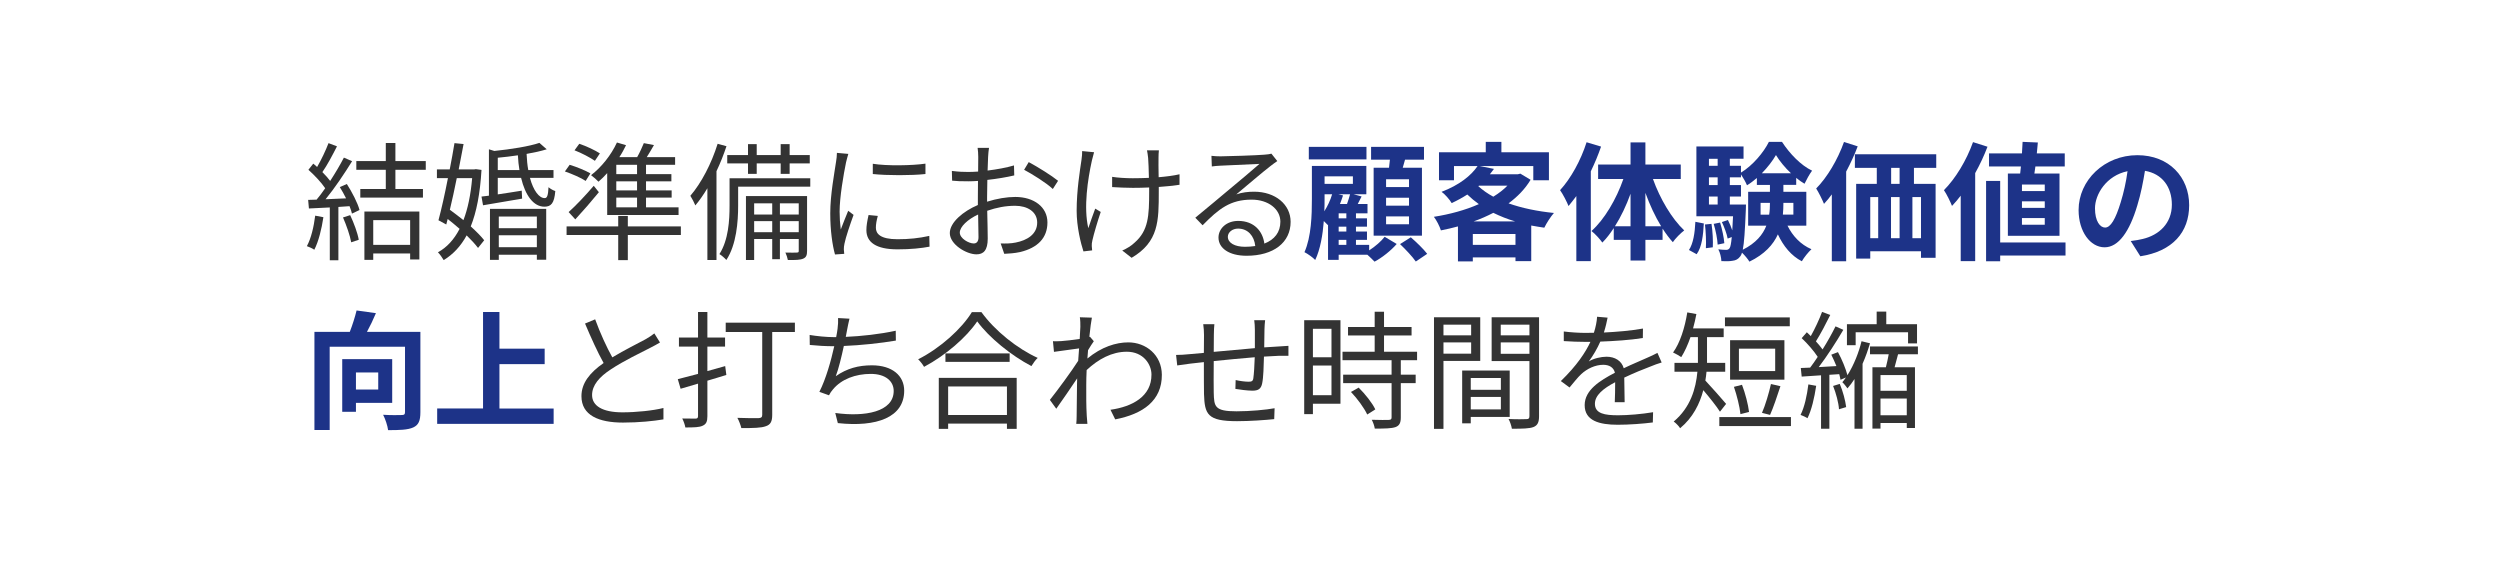 <?xml version="1.0" encoding="UTF-8"?>
<svg id="_レイヤー_1" data-name="レイヤー_1" xmlns="http://www.w3.org/2000/svg" version="1.1" viewBox="0 0 800 180">
  <!-- Generator: Adobe Illustrator 29.5.1, SVG Export Plug-In . SVG Version: 2.1.0 Build 141)  -->
  <defs>
    <style>
      .st0 {
        fill: #f0f5fe;
      }

      .st1 {
        fill: #1d3388;
      }

      .st2 {
        fill: #333;
      }

      .st3 {
        display: none;
      }
    </style>
  </defs>
  <g class="st3">
    <rect class="st0" y="0" width="800" height="180"/>
  </g>
  <g>
    <path class="st2" d="M103.487,69.502c-.574,3.854-1.558,7.79-2.911,10.414-.492-.369-1.722-.943-2.378-1.148,1.353-2.501,2.214-6.15,2.665-9.758l2.624.492ZM110.99,58.883c1.681,2.624,3.485,6.109,4.059,8.323l-2.419,1.148c-.164-.697-.41-1.476-.779-2.378l-3.567.246v17.056h-2.747v-16.893c-2.46.123-4.715.246-6.683.328l-.246-2.747c.82,0,1.763-.041,2.706-.082.902-1.066,1.845-2.337,2.747-3.649-1.23-1.845-3.444-4.182-5.371-5.904l1.558-1.968c.41.328.82.697,1.23,1.066,1.353-2.296,2.788-5.371,3.649-7.626l2.706,1.025c-1.394,2.747-3.116,6.027-4.674,8.241.984.984,1.845,1.968,2.501,2.829,1.681-2.583,3.239-5.248,4.387-7.462l2.624,1.148c-2.378,3.854-5.617,8.692-8.487,12.177,2.05-.082,4.305-.164,6.56-.287-.615-1.23-1.312-2.501-2.009-3.608l2.255-.984ZM112.056,68.846c1.189,2.501,2.378,5.74,2.747,7.872l-2.419.82c-.369-2.132-1.517-5.412-2.624-7.954l2.296-.738ZM126.529,54.332v6.15h8.815v2.747h-20.049v-2.747h8.159v-6.15h-9.43v-2.788h9.43v-5.781h3.075v5.781h9.717v2.788h-9.717ZM116.607,67.698h17.589v15.334h-2.952v-1.927h-11.808v2.05h-2.829v-15.458ZM119.436,70.445v7.913h11.808v-7.913h-11.808Z"/>
    <path class="st2" d="M154.081,54.373c-.451,7.585-1.599,13.489-3.444,18.081,1.763,1.599,3.28,3.116,4.305,4.428l-1.968,2.46c-.902-1.189-2.173-2.583-3.649-4.018-1.886,3.485-4.346,6.068-7.339,7.913-.451-.738-1.189-1.845-1.845-2.501,2.829-1.558,5.125-4.018,6.929-7.503-1.271-1.107-2.542-2.173-3.813-3.157l-.451,1.763-2.501-1.353c.943-3.485,2.05-8.446,3.034-13.489h-3.526v-2.788h4.1c.574-2.952,1.107-5.863,1.517-8.405l2.911.287c-.451,2.501-.984,5.289-1.558,8.118h4.961l.533-.082,1.804.246ZM146.168,56.997c-.697,3.526-1.476,7.011-2.214,10.127,1.394,1.025,2.911,2.173,4.346,3.321,1.394-3.608,2.337-8.118,2.788-13.448h-4.92ZM169.579,56.915c1.107,4.1,2.952,6.519,4.756,6.478.779,0,1.066-.984,1.189-3.485.615.533,1.517,1.025,2.173,1.23-.328,3.936-1.353,5.002-3.485,5.002-3.444,0-6.109-3.526-7.462-9.225h-7.462v5.289c2.378-.328,5.002-.779,7.667-1.189l.123,2.542c-4.469.779-8.979,1.558-12.505,2.132l-.492-2.788c.738-.082,1.517-.164,2.378-.287v-14.842l1.722.533c5.289-.533,11.193-1.476,14.432-2.583l2.337,2.05c-1.845.574-4.059,1.066-6.437,1.476.082,1.886.246,3.608.533,5.167h8.077v2.501h-7.544ZM156.787,66.837h17.999v16.277h-2.993v-1.599h-12.177v1.64h-2.829v-16.318ZM166.217,54.414c-.246-1.476-.41-3.034-.492-4.715-2.132.328-4.346.574-6.437.779v3.936h6.929ZM159.616,69.297v3.731h12.177v-3.731h-12.177ZM171.793,79.096v-3.813h-12.177v3.813h12.177Z"/>
    <path class="st2" d="M187.414,57.899c-1.435-.984-4.387-2.255-6.642-3.034l1.517-2.132c2.214.656,5.167,1.886,6.642,2.747l-1.517,2.419ZM217.877,75.201h-16.974v8.036h-3.075v-8.036h-16.523v-2.747h16.523v-3.362h3.075v3.362h16.974v2.747ZM181.961,67.862c2.214-1.968,5.371-5.289,8.036-8.405l1.64,2.05c-2.337,2.87-5.084,6.027-7.544,8.692l-2.132-2.337ZM190.366,51.462c-1.476-1.025-4.264-2.501-6.519-3.362l1.517-2.091c2.255.738,5.084,2.091,6.601,3.075l-1.599,2.378ZM194.302,55.398c-.902,1.025-1.845,1.927-2.788,2.747-.492-.533-1.681-1.599-2.378-2.091,3.321-2.542,6.437-6.437,8.282-10.455l2.911.861c-.615,1.271-1.312,2.583-2.132,3.813h5.699c.82-1.435,1.599-3.198,2.132-4.469l3.239.615c-.738,1.312-1.558,2.665-2.296,3.854h9.061v2.46h-9.307v2.993h8.118v2.296h-8.118v2.911h8.2v2.296h-8.2v3.116h10.414v2.46h-22.837v-13.407ZM203.855,52.733h-6.642v2.993h6.642v-2.993ZM203.855,58.022h-6.642v2.911h6.642v-2.911ZM203.855,63.229h-6.642v3.116h6.642v-3.116Z"/>
    <path class="st2" d="M232.473,46.788c-.902,2.706-1.968,5.412-3.198,7.995v28.414h-2.911v-22.96c-1.23,2.05-2.501,3.895-3.854,5.494-.287-.738-1.107-2.337-1.599-3.075,3.526-4.1,6.765-10.332,8.733-16.646l2.829.779ZM259.287,59.744h-23.083v6.109c0,5.084-.533,12.423-3.772,17.343-.451-.533-1.558-1.517-2.214-1.886,2.911-4.551,3.239-10.865,3.239-15.498v-8.774h25.83v2.706ZM239.361,52.282h-6.642v-2.665h6.642v-3.485h2.788v3.485h7.667v-3.485h2.87v3.485h6.437v2.665h-6.437v3.362h-2.87v-3.362h-7.667v3.362h-2.788v-3.362ZM258.262,80.244c0,1.353-.246,2.091-1.189,2.501-.984.451-2.542.492-4.961.451-.123-.656-.451-1.681-.779-2.378,1.763.041,3.198.041,3.69,0,.492-.041.574-.123.574-.574v-3.772h-6.027v6.478h-2.46v-6.478h-5.781v6.724h-2.624v-20.459h19.557v17.507ZM241.329,65.074v3.567h5.781v-3.567h-5.781ZM247.11,74.299v-3.526h-5.781v3.526h5.781ZM249.57,65.074v3.567h6.027v-3.567h-6.027ZM255.597,74.299v-3.526h-6.027v3.526h6.027Z"/>
    <path class="st2" d="M270.726,51.995c-.779,3.772-2.05,11.111-2.05,15.703,0,2.009.123,3.731.369,5.74.697-1.845,1.681-4.305,2.378-5.986l1.722,1.312c-1.066,2.911-2.542,7.257-2.911,9.184-.123.615-.246,1.394-.205,1.845.041.451.082,1.025.123,1.435l-2.952.205c-.82-2.911-1.517-7.626-1.517-13.161,0-6.027,1.353-13.038,1.845-16.441.164-.943.287-2.009.287-2.911l3.649.328c-.205.697-.574,2.009-.738,2.747ZM280.279,72.864c0,1.886,1.353,3.69,6.929,3.69,3.69,0,6.847-.328,10.168-1.066l.082,3.444c-2.583.492-6.027.861-10.25.861-6.888,0-9.963-2.296-9.963-6.15,0-1.394.246-2.829.697-4.838l2.952.287c-.41,1.517-.615,2.665-.615,3.772ZM296.146,52.364v3.321c-4.387.492-12.341.492-16.851,0v-3.28c4.469.738,12.751.574,16.851-.041Z"/>
    <path class="st2" d="M316.195,50.15c-.041.984-.123,2.583-.164,4.428,2.993-.369,6.109-.943,8.446-1.64l.082,3.198c-2.419.574-5.617,1.107-8.61,1.435-.041,1.927-.082,3.895-.082,5.535v1.435c3.116-.984,6.314-1.517,9.02-1.517,5.986,0,10.291,3.239,10.291,8.159,0,4.961-3.116,8.118-8.733,9.471-1.845.41-3.649.492-5.084.574l-1.148-3.321c1.517.041,3.28.041,4.797-.287,3.608-.697,6.888-2.624,6.888-6.396,0-3.485-3.157-5.371-7.052-5.371-3.075,0-5.986.574-8.938,1.599.082,3.485.164,7.134.164,8.897,0,3.813-1.394,5.043-3.608,5.043-3.198,0-8.528-3.157-8.528-6.806,0-3.403,4.264-6.97,8.979-8.979v-2.337c0-1.64,0-3.567.041-5.371-1.148.082-2.173.123-3.034.123-2.337,0-3.854-.041-5.248-.205l-.082-3.116c2.255.287,3.731.328,5.248.328.943,0,2.009-.041,3.157-.123,0-2.132.041-3.936.041-4.674,0-.82-.082-2.214-.205-2.911h3.649c-.123.738-.246,1.886-.287,2.829ZM311.604,77.907c.943,0,1.517-.656,1.517-2.009,0-1.476-.082-4.264-.123-7.257-3.362,1.558-5.863,3.936-5.863,5.781,0,1.886,2.87,3.485,4.469,3.485ZM338.582,57.858l-1.681,2.624c-2.009-1.927-6.56-4.756-9.184-6.15l1.476-2.46c2.911,1.558,7.38,4.346,9.389,5.986Z"/>
    <path class="st2" d="M349.406,51.38c-1.312,5.945-2.706,14.924-1.148,21.648.574-1.722,1.435-4.223,2.214-6.273l1.763,1.066c-.984,2.87-2.214,7.052-2.665,9.061-.164.615-.246,1.394-.205,1.845.041.41.082.984.123,1.394l-2.788.328c-.82-2.501-2.173-7.831-2.173-12.997,0-6.642,1.066-12.957,1.558-16.359.164-.943.205-2.009.205-2.747l3.813.369c-.205.779-.492,1.886-.697,2.665ZM370.726,50.519c-.041.902,0,3.649.041,6.191,2.419-.205,4.756-.492,6.683-.943v3.362c-1.886.287-4.182.533-6.642.697v1.435c0,9.43,0,16.113-8.692,21.238l-2.993-2.337c1.312-.533,2.993-1.558,3.977-2.542,4.387-3.854,4.633-8.487,4.633-16.359v-1.271c-1.763.082-3.526.123-5.207.123-1.968,0-4.879-.123-6.642-.246v-3.28c1.763.287,4.387.451,6.601.451,1.681,0,3.444-.041,5.166-.123-.041-2.583-.164-5.33-.246-6.355-.082-.943-.246-1.804-.369-2.46h3.813c-.082.697-.123,1.517-.123,2.419Z"/>
    <path class="st2" d="M390.571,50.027c2.132,0,11.89-.328,14.063-.533,1.229-.082,1.804-.205,2.214-.328l1.886,2.378c-.737.533-1.558,1.066-2.296,1.681-2.05,1.558-7.625,6.314-10.824,8.979,1.887-.656,3.854-.861,5.699-.861,6.806,0,11.686,4.1,11.686,9.635,0,6.601-5.412,10.865-14.104,10.865-5.576,0-8.979-2.419-8.979-5.822,0-2.829,2.501-5.33,6.314-5.33,5.125,0,7.872,3.362,8.364,7.257,3.28-1.271,5.125-3.649,5.125-7.011,0-4.018-3.854-7.052-9.184-7.052-6.847,0-10.496,2.911-15.703,8.2l-2.337-2.419c3.403-2.788,8.651-7.175,11.029-9.184,2.296-1.886,7.421-6.191,9.511-8.036-2.172.082-10.373.451-12.545.574-.901.041-1.845.123-2.706.246l-.123-3.403c.943.123,2.091.164,2.911.164ZM398.361,78.973c1.189,0,2.296-.082,3.321-.246-.328-3.239-2.377-5.576-5.494-5.576-1.845,0-3.28,1.189-3.28,2.624,0,1.968,2.255,3.198,5.453,3.198Z"/>
    <path class="st1" d="M438.131,80.121c1.927-1.23,3.895-2.952,4.961-4.346l3.854,2.296c-1.804,2.091-4.674,4.387-7.093,5.658-.574-.615-1.476-1.476-2.296-2.214h-9.184v1.64h-3.403v-11.234l-.082.082c-.287-.328-.779-.82-1.271-1.271-.328,4.346-1.106,9.02-2.747,12.464-.696-.779-2.501-2.05-3.443-2.501,2.214-4.961,2.378-11.972,2.378-17.015v-10.578h17.425v9.061h-4.1l2.583.697-1.23,2.419h3.116v2.993h-3.69v1.599h3.526v2.665h-3.526v1.558h3.526v2.665h-3.526v1.599h4.224v1.763ZM437.27,51.011h-18.45v-4.018h18.45v4.018ZM423.862,63.68c0,1.189,0,2.542-.082,3.936,1.025-1.64,1.928-3.485,2.501-5.453h-2.419v1.517ZM423.862,56.423v2.419h9.062v-2.419h-9.062ZM429.767,62.532c-.287.902-.615,1.845-.984,2.747h2.255c.369-1.025.738-2.173.984-3.116h-3.771l1.517.369ZM430.833,68.272h-2.46v1.599h2.46v-1.599ZM430.833,72.536h-2.46v1.558h2.46v-1.558ZM428.373,78.358h2.46v-1.599h-2.46v1.599ZM444.485,53.676c.123-.861.205-1.722.287-2.583h-6.026v-4.1h16.933v4.1h-6.068c-.245.902-.491,1.763-.737,2.583h6.149v21.73h-15.457v-21.73h4.92ZM450.882,57.366h-7.339v2.501h7.339v-2.501ZM450.882,63.27h-7.339v2.542h7.339v-2.542ZM450.882,69.256h-7.339v2.501h7.339v-2.501ZM451.456,75.939c1.763,1.517,4.1,3.772,5.248,5.289l-3.649,2.46c-1.066-1.558-3.28-3.895-5.043-5.576l3.444-2.173Z"/>
    <path class="st1" d="M489.791,57.53c-1.764,2.952-4.183,5.412-7.053,7.544,4.265,1.517,9.226,2.542,14.515,3.075-1.025,1.148-2.419,3.321-3.075,4.715-1.435-.205-2.829-.451-4.182-.697v11.398h-5.043v-1.189h-13.653v1.271h-4.756v-11.193c-1.805.492-3.608.902-5.453,1.271-.41-1.312-1.436-3.321-2.255-4.346,5.002-.779,10.045-2.132,14.391-4.059-1.312-.943-2.542-1.968-3.69-3.075-1.517.984-3.156,1.886-5.002,2.747-.655-1.148-2.173-2.87-3.238-3.608,5.698-2.173,9.471-5.207,11.521-8.241h-7.544v4.551h-4.797v-8.979h14.965v-3.321h5.002v3.321h15.211v8.979h-5.002v-4.551h-17.138l4.551.902c-.41.574-.86,1.148-1.312,1.722h8.938l.82-.205,3.28,1.968ZM484.953,78.358v-3.485h-13.653v3.485h13.653ZM484.871,70.855c-2.501-.738-4.839-1.681-7.012-2.747-1.968,1.025-4.1,1.968-6.313,2.747h13.325ZM473.062,59.58c1.354,1.23,2.952,2.378,4.797,3.362,1.723-1.066,3.28-2.255,4.511-3.526h-9.103l-.205.164Z"/>
    <path class="st1" d="M512.341,46.911c-.902,2.624-2.009,5.289-3.28,7.913v28.741h-4.633v-20.828c-.82,1.107-1.682,2.214-2.501,3.198-.451-1.189-1.805-3.854-2.706-5.084,3.443-3.731,6.642-9.553,8.487-15.334l4.633,1.394ZM528.945,57.284c2.256,6.314,6.027,12.71,10.005,16.441-1.107.861-2.788,2.501-3.649,3.772-1.148-1.271-2.214-2.706-3.28-4.346v3.608h-5.494v6.601h-4.756v-6.601h-5.371v-3.772c-1.147,1.763-2.337,3.321-3.648,4.633-.82-1.148-2.378-2.87-3.485-3.69,4.141-3.69,7.954-10.168,10.209-16.646h-8.077v-4.633h10.373v-7.093h4.756v7.093h11.316v4.633h-8.897ZM521.771,72.413v-10.414c-1.353,3.772-3.075,7.38-5.002,10.414h5.002ZM531.569,72.413c-1.927-3.157-3.648-6.847-5.043-10.701v10.701h5.043Z"/>
    <path class="st1" d="M540.467,79.998c1.394-2.091,1.886-5.535,2.05-9.02l2.706.533c-.205,3.731-.615,7.544-2.296,9.84l-2.46-1.353ZM571.996,72.208c1.64,3.321,4.223,6.068,7.667,7.544-.984.902-2.378,2.624-3.075,3.854-3.403-1.763-5.904-4.838-7.667-8.61-1.477,3.28-4.224,6.355-9.103,8.733-.492-.82-1.517-2.05-2.378-2.87-.164.533-.328.902-.533,1.148-.696.943-1.435,1.312-2.46,1.435-.819.164-2.132.205-3.607.123-.041-1.148-.41-2.747-.984-3.772,1.066.123,1.968.164,2.501.164.492,0,.779-.123,1.107-.533.287-.41.492-1.435.696-3.567l-1.312.492c-.246-1.435-1.066-3.649-1.845-5.289l1.927-.656c.533,1.025,1.025,2.214,1.394,3.321.082-1.23.164-2.747.246-4.51h-11.726v-22.345h15.088v3.936h-4.387v2.255h3.566v2.173c3.69-2.214,7.258-6.437,8.938-9.84h4.182c2.46,3.772,6.027,7.503,9.636,9.225-.861,1.148-1.805,2.911-2.419,4.182-.902-.533-1.805-1.148-2.665-1.886v2.255h-4.101v2.214h7.339v10.824h-6.026ZM547.683,71.634c.369,2.378.533,5.535.41,7.503l-2.214.287c.123-2.05,0-5.167-.287-7.585l2.091-.205ZM546.862,50.806v2.255h2.788v-2.255h-2.788ZM546.862,56.751v2.46h2.788v-2.46h-2.788ZM546.862,65.443h2.788v-2.542h-2.788v2.542ZM550.43,71.224c.656,2.132,1.229,4.838,1.353,6.601l-2.132.451c-.082-1.763-.615-4.51-1.271-6.642l2.05-.41ZM558.712,65.443s0,1.066-.041,1.599c-.287,6.765-.533,10.701-.984,12.874,4.223-2.132,6.438-4.838,7.544-7.708h-5.822v-10.824h6.971v-2.214h-4.183v-2.214c-1.024.861-2.05,1.681-3.156,2.337-.451-1.066-1.23-2.46-1.928-3.485v.943h-3.566v2.46h3.566v3.69h-3.566v2.542h5.166ZM566.133,68.682c.205-1.23.246-2.46.246-3.649v-.123h-2.993v3.772h2.747ZM573.103,55.439c-1.927-1.804-3.648-3.936-4.797-5.822-1.066,1.845-2.665,3.936-4.51,5.822h9.307ZM570.684,64.91v.164c0,1.189-.041,2.378-.164,3.608h3.362v-3.772h-3.198Z"/>
    <path class="st1" d="M594.464,46.829c-1.025,2.706-2.296,5.453-3.69,8.077v28.7h-4.592v-21.402c-.82,1.107-1.641,2.132-2.501,3.034-.451-1.148-1.723-3.731-2.501-4.92,3.525-3.567,6.888-9.225,8.896-14.883l4.388,1.394ZM612.463,53.717v5.125h6.929v23.657h-4.674v-2.091h-16.236v2.337h-4.51v-23.903h6.601v-5.125h-7.011v-4.346h26.035v4.346h-7.134ZM598.481,76.226h2.542v-13.161h-2.542v13.161ZM605.124,63.065v13.161h2.747v-13.161h-2.747ZM607.871,53.717h-2.706v5.125h2.706v-5.125ZM614.718,63.065h-2.747v13.161h2.747v-13.161Z"/>
    <path class="st1" d="M635.996,46.952c-1.065,2.829-2.419,5.699-3.936,8.446v28.167h-4.633v-20.951c-.902,1.189-1.846,2.296-2.788,3.28-.451-1.189-1.763-3.895-2.583-5.043,3.689-3.69,7.216-9.512,9.307-15.375l4.633,1.476ZM660.966,81.761h-20.91v1.845h-4.51v-25.707h4.51v19.68h20.91v4.182ZM646.452,55.521c.081-.697.163-1.476.245-2.255h-10.209v-4.182h10.537c.082-1.271.164-2.542.205-3.69l4.879.205c-.082,1.107-.205,2.296-.328,3.485h8.938v4.182h-9.389c-.123.779-.205,1.558-.328,2.255h8.036v19.926h-16.523v-19.926h3.937ZM654.324,59.047h-7.299v2.091h7.299v-2.091ZM654.324,64.418h-7.299v2.091h7.299v-2.091ZM654.324,69.789h-7.299v2.132h7.299v-2.132Z"/>
    <path class="st1" d="M684.909,82.007l-3.074-4.879c1.558-.164,2.706-.41,3.812-.656,5.248-1.23,9.349-5.002,9.349-10.988,0-5.658-3.075-9.881-8.61-10.824-.574,3.485-1.271,7.257-2.46,11.111-2.46,8.282-5.986,13.366-10.455,13.366-4.551,0-8.323-5.002-8.323-11.931,0-9.471,8.2-17.548,18.819-17.548,10.168,0,16.564,7.052,16.564,15.99,0,8.651-5.289,14.76-15.622,16.359ZM673.635,72.823c1.722,0,3.32-2.583,5.002-8.118.943-3.034,1.722-6.519,2.173-9.922-6.765,1.394-10.414,7.38-10.414,11.89,0,4.141,1.64,6.15,3.239,6.15Z"/>
    <path class="st1" d="M134.524,131.948c0,2.665-.574,4.059-2.296,4.838-1.722.778-4.346.86-8.036.86-.164-1.394-.902-3.607-1.599-4.92,2.419.164,5.166.123,5.986.082.779,0,1.025-.205,1.025-.942v-20.91h-24.108v26.649h-4.879v-31.406h11.316c.861-2.214,1.681-4.797,2.173-6.847l6.191.861c-.861,2.05-1.886,4.182-2.87,5.985h17.097v25.749ZM113.901,128.914v2.87h-4.387v-16.852h15.99v13.981h-11.603ZM113.901,119.196v5.453h7.134v-5.453h-7.134Z"/>
    <path class="st1" d="M177.164,130.718v4.92h-37.269v-4.92h14.678v-30.873h5.248v11.726h14.473v4.961h-14.473v14.187h17.343Z"/>
    <path class="st2" d="M195.942,114.358c3.854-2.337,8.282-4.51,10.537-5.74,1.189-.696,2.05-1.229,2.911-1.927l1.804,2.911c-.943.574-1.968,1.107-3.157,1.722-2.788,1.436-8.446,4.142-12.464,6.807-3.813,2.46-6.109,5.166-6.109,8.282,0,3.402,3.239,5.535,9.717,5.535,4.469,0,9.922-.574,13.12-1.395v3.649c-3.116.532-7.831,1.024-12.956,1.024-7.708,0-13.284-2.296-13.284-8.445,0-4.224,2.706-7.545,7.093-10.619-1.886-3.362-4.059-8.159-5.945-12.629l3.239-1.353c1.64,4.51,3.69,8.938,5.494,12.177Z"/>
    <path class="st2" d="M232.433,119.976c-2.009.615-4.059,1.271-6.068,1.845v11.357c0,1.763-.41,2.542-1.476,3.034-1.066.533-2.747.574-5.576.574-.123-.82-.574-2.051-.984-2.87,1.968.041,3.731.041,4.223.041.574,0,.82-.205.82-.82v-10.373c-2.009.574-3.895,1.148-5.576,1.64l-.902-3.074c1.804-.451,4.059-1.066,6.478-1.682v-8.732h-6.109v-2.911h6.109v-8.159h2.993v8.159h5.658v2.911h-5.658v7.831l5.699-1.6.369,2.829ZM254.368,106.24h-7.257v26.527c0,2.091-.533,3.116-2.009,3.608-1.476.574-4.018.615-7.872.615-.205-.902-.779-2.419-1.271-3.28,2.993.123,5.986.123,6.847.082.779-.041,1.107-.287,1.107-1.066v-26.486h-11.685v-2.993h22.14v2.993Z"/>
    <path class="st2" d="M271.096,105.421c-.123.655-.246,1.435-.451,2.378,4.92-.205,10.947-.861,15.99-1.968l.041,3.156c-4.797.82-11.316,1.518-16.646,1.723-.738,3.443-1.681,7.339-2.583,9.676,3.567-2.501,7.257-3.485,11.562-3.485,6.519,0,10.332,3.321,10.332,8.118,0,8.528-8.774,11.727-21.238,10.373l-.82-3.239c9.471,1.312,18.696-.327,18.696-7.052,0-3.075-2.542-5.453-7.339-5.453-4.879,0-9.389,1.682-12.095,4.961-.533.615-.902,1.148-1.271,1.887l-3.075-1.107c2.091-4.1,3.731-9.963,4.756-14.596h-.041c-2.788,0-5.412-.164-7.791-.41l-.041-3.198c2.173.369,5.33.697,7.791.697h.697c.205-1.066.369-1.969.451-2.706.164-1.312.205-2.255.164-3.403l3.649.205c-.287,1.107-.533,2.378-.738,3.444Z"/>
    <path class="st2" d="M314.063,99.886c4.346,6.026,11.562,11.726,18,14.637-.738.697-1.476,1.764-2.009,2.624-6.355-3.321-13.53-9.061-17.343-14.309-3.362,5.002-10.004,10.824-17.015,14.555-.369-.697-1.189-1.763-1.886-2.419,7.134-3.608,13.981-9.84,17.179-15.088h3.075ZM300.411,120.919h24.928v16.318h-3.116v-1.682h-18.819v1.682h-2.993v-16.318ZM323.084,113.088v2.706h-20.542v-2.706h20.542ZM303.404,123.666v9.143h18.819v-9.143h-18.819Z"/>
    <path class="st2" d="M345.551,101.525l3.854.123c-.205,1.025-.533,3.321-.82,6.191.082-.041.123-.041.205-.082l1.23,1.435c-.533.738-1.23,1.846-1.845,2.87-.082.861-.164,1.763-.205,2.665,4.51-3.73,9.184-5.166,13.079-5.166,5.658,0,10.701,4.019,10.742,10.373.041,8.241-5.986,12.546-14.924,14.269l-1.517-3.075c6.929-.984,13.161-4.224,13.12-11.275,0-3.157-2.501-7.298-7.913-7.298-4.756,0-9.103,2.378-12.833,5.863-.082,1.722-.123,3.361-.123,4.838,0,3.73-.041,6.231.164,9.881.041.738.123,1.763.205,2.501h-3.567c.082-.574.123-1.763.123-2.419.041-3.936.041-6.027.123-10.496,0-.41.041-.984.041-1.64-2.009,3.034-4.715,6.929-6.683,9.717l-2.05-2.829c2.296-2.87,7.011-9.266,9.061-12.505.082-1.312.164-2.665.287-3.978-1.886.246-5.453.738-8.036,1.107l-.328-3.403c.902.041,1.681,0,2.665-.041,1.353-.082,3.772-.369,5.904-.696.123-1.928.205-3.444.205-3.896,0-.902,0-2.009-.164-3.034Z"/>
    <path class="st2" d="M404.632,105.421c-.041,1.886-.041,3.936-.082,5.739,1.64-.122,3.198-.204,4.551-.286,1.066-.082,2.214-.164,3.198-.205v3.197c-.656-.041-2.214,0-3.239,0-1.229.041-2.788.123-4.592.246-.082,2.993-.164,6.643-.574,8.569-.369,1.804-1.271,2.337-3.157,2.337-1.476,0-4.305-.369-5.411-.574l.082-2.829c1.394.328,3.156.533,4.1.533.984,0,1.435-.164,1.557-1.106.205-1.354.369-4.142.451-6.725-4.222.328-9.019.82-13.12,1.23-.041,4.223-.041,8.487,0,10.086.123,4.428.205,5.986,7.298,5.986,4.429,0,9.512-.492,12.177-.984l-.123,3.485c-2.747.287-7.749.655-11.89.655-9.471,0-10.373-2.173-10.578-8.691-.041-1.764-.041-6.109-.041-10.209-1.804.205-3.32.369-4.387.491-1.271.164-3.034.41-4.141.574l-.369-3.361c1.271,0,2.788-.082,4.264-.246,1.025-.082,2.665-.246,4.633-.41.041-2.747.041-5.002.041-5.699,0-1.271-.082-2.214-.246-3.485h3.567c-.082.943-.164,2.051-.164,3.321,0,1.354,0,3.362-.041,5.535,4.019-.369,8.774-.82,13.161-1.189v-5.862c0-.902-.082-2.378-.205-3.075h3.485c-.123.697-.164,2.091-.205,2.952Z"/>
    <path class="st2" d="M428.945,129.201h-8.814v3.32h-2.788v-30.053h11.603v26.732ZM420.131,105.216v9.102h5.944v-9.102h-5.944ZM426.075,126.454v-9.472h-5.944v9.472h5.944ZM448.257,115.261v4.633h4.756v2.706h-4.756v10.988c0,1.722-.451,2.624-1.681,3.075-1.271.451-3.321.492-6.643.492-.123-.82-.533-2.051-.983-2.829,2.542.082,4.797.082,5.452.041.697-.041.902-.205.902-.82v-10.947h-15.498v-2.706h15.498v-4.633h-15.703v-2.706h10.291v-5.207h-8.528v-2.706h8.528v-4.879h2.993v4.879h8.815v2.706h-8.815v5.207h10.578v2.706h-5.207ZM434.768,124.035c2.091,2.05,4.387,4.961,5.33,6.97l-2.583,1.64c-.943-2.009-3.116-5.043-5.207-7.216l2.46-1.394Z"/>
    <path class="st2" d="M461.909,115.507v21.73h-3.033v-35.712h14.801v13.981h-11.768ZM461.909,103.903v3.403h8.856v-3.403h-8.856ZM470.766,113.17v-3.608h-8.856v3.608h8.856ZM470.643,133.424v2.05h-2.747v-16.892h15.211v14.842h-12.464ZM470.643,120.96v3.771h9.635v-3.771h-9.635ZM480.277,131.005v-3.978h-9.635v3.978h9.635ZM492.496,133.178c0,1.927-.451,2.952-1.805,3.485-1.312.492-3.484.533-6.888.533-.123-.861-.615-2.297-1.066-3.116,2.501.123,5.003.082,5.74.041.697,0,.943-.246.943-.984v-17.589h-12.095v-14.022h15.17v31.652ZM480.236,103.903v3.403h9.185v-3.403h-9.185ZM489.421,113.211v-3.649h-9.185v3.649h9.185Z"/>
    <path class="st2" d="M513.241,106.404c4.183-.205,8.651-.573,12.505-1.271l-.04,3.034c-4.06.655-9.144.983-13.612,1.147-.943,2.173-2.296,4.51-3.69,6.355,1.559-.984,3.937-1.518,5.699-1.518,2.665,0,4.838,1.312,5.494,3.69,2.788-1.354,5.289-2.337,7.421-3.321,1.23-.533,2.214-.983,3.362-1.599l1.353,3.075c-1.065.287-2.542.86-3.648,1.312-2.297.861-5.207,2.05-8.323,3.526.041,2.378.082,5.863.123,7.872h-3.157c.082-1.559.123-4.224.123-6.396-3.813,2.009-6.479,4.183-6.479,6.889,0,3.197,3.198,3.689,7.422,3.689,3.197,0,7.585-.369,11.192-.983l-.082,3.279c-3.116.41-7.667.738-11.233.738-5.863,0-10.578-1.271-10.578-6.273,0-4.838,4.879-7.872,9.676-10.373-.41-1.763-1.886-2.542-3.731-2.542-2.583,0-5.207,1.271-7.052,2.993-1.189,1.107-2.337,2.624-3.731,4.265l-2.787-2.051c5.166-5.002,7.913-9.225,9.471-12.546h-1.804c-1.764,0-4.47-.082-6.725-.246v-3.075c2.173.287,5.043.451,6.93.451.86,0,1.804,0,2.705-.041.574-1.763.943-3.607,1.025-5.125l3.362.287c-.246,1.23-.574,2.829-1.189,4.756Z"/>
    <path class="st2" d="M550.388,131.743c-1.025-1.641-3.485-4.716-5.33-6.889-1.148,4.388-3.321,8.774-7.421,12.178-.328-.615-1.477-1.764-2.051-2.133,5.412-4.551,7.094-10.578,7.585-15.948h-7.339v-2.829h7.503v-8.241h-2.378c-.86,2.46-1.845,4.633-2.952,6.396-.573-.41-1.886-1.147-2.624-1.476,2.256-3.116,3.772-7.954,4.552-12.833l2.911.533c-.287,1.558-.656,3.115-1.066,4.592h9.799v2.788h-5.33v8.241h5.822v2.829h-5.986c-.082.942-.205,1.886-.369,2.828,1.641,1.723,5.658,6.273,6.643,7.463l-1.968,2.501ZM573.102,133.465v2.87h-22.919v-2.87h22.919ZM572.732,104.396h-20.746v-2.829h20.746v2.829ZM571.011,121.493h-17.385v-12.629h17.385v12.629ZM556.947,132.521c-.246-2.378-1.147-5.985-2.091-8.732l2.583-.656c1.066,2.747,1.968,6.314,2.255,8.692l-2.747.696ZM568.059,111.57h-11.604v7.176h11.604v-7.176ZM563.836,132.111c1.065-2.419,2.255-6.437,2.869-9.225l3.034.697c-1.024,3.116-2.296,6.929-3.32,9.184l-2.583-.656Z"/>
    <path class="st2" d="M581.179,123.461c-.574,3.854-1.477,7.749-2.788,10.373-.451-.328-1.641-.861-2.214-1.066,1.271-2.501,2.05-6.19,2.501-9.758l2.501.451ZM598.398,109.849c-.615,2.091-1.394,4.346-2.378,6.56v20.788h-2.583v-15.908c-.697,1.065-1.436,2.091-2.255,2.992-.369-.532-1.107-1.517-1.641-1.968.41-.451.779-.983,1.148-1.517l-1.722.738c-.082-.533-.246-1.148-.41-1.805l-3.157.205v17.262h-2.665v-17.098c-2.255.164-4.346.287-6.191.41l-.287-2.747c.902-.041,1.928-.082,2.993-.123.779-1.025,1.6-2.173,2.419-3.444-1.188-1.845-3.238-4.223-5.125-5.985l1.641-1.887c.41.369.86.82,1.271,1.23,1.312-2.337,2.788-5.494,3.608-7.749l2.624.983c-1.395,2.829-3.157,6.191-4.592,8.446.819.902,1.558,1.805,2.132,2.583,1.599-2.542,3.075-5.207,4.141-7.38l2.501,1.107c-2.214,3.812-5.248,8.486-7.872,11.931l5.658-.328c-.492-1.229-1.065-2.501-1.64-3.648l2.132-.82c1.271,2.296,2.501,5.33,3.034,7.38,2.091-3.28,3.689-7.421,4.51-10.865l2.706.656ZM588.723,122.846c1.024,2.378,1.804,5.412,2.05,7.421l-2.296.697c-.123-2.05-.943-5.125-1.886-7.462l2.132-.656ZM593.807,110.464h-2.788v-6.725h9.512v-4.018h3.075v4.018h9.84v6.15h-2.87v-3.567h-16.769v4.142ZM607.378,113.375c-.369,1.394-.738,2.87-1.107,4.141h6.52v19.435h-2.624v-1.6h-8.405v1.805h-2.583v-19.64h4.305c.328-1.271.656-2.788.902-4.141h-5.986v-2.501h15.334v2.501h-6.354ZM610.166,120.017h-8.405v5.043h8.405v-5.043ZM610.166,132.891v-5.371h-8.405v5.371h8.405Z"/>
  </g>
</svg>